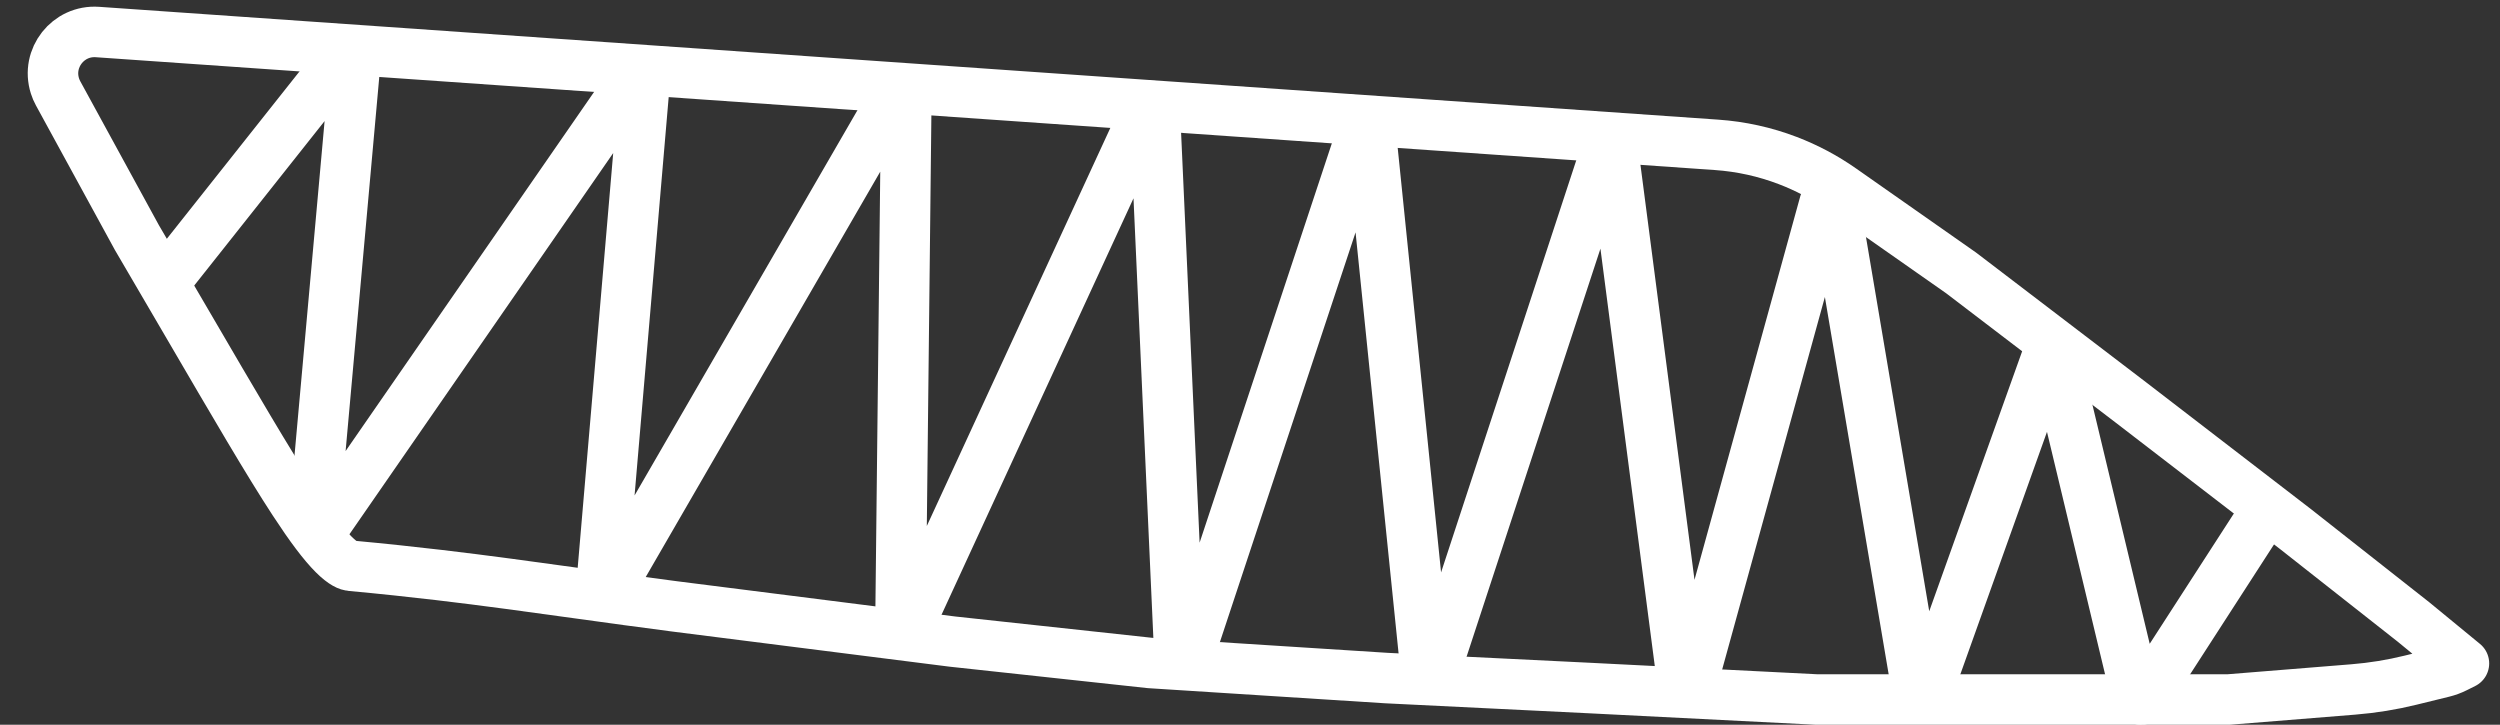 <?xml version="1.0" encoding="UTF-8"?> <svg xmlns="http://www.w3.org/2000/svg" width="990" height="287" viewBox="0 0 990 287" fill="none"><rect x="0" y="0" width="990" height="287" fill="#333333" stroke="none"/><path d="M630.505 272.513L630.49 272.512L549.065 268.516L455.357 262.534L377.167 254.068L266.78 240.082C266.776 240.082 266.772 240.081 266.769 240.081C254.525 238.501 242.15 236.786 229.721 235.064C211.091 232.482 192.341 229.884 173.734 227.699C163.437 226.489 151.735 225.231 138.924 224.043C138.119 223.968 136.068 223.484 132.071 219.483C128.048 215.456 123.045 208.873 116.312 198.561C106.132 182.971 92.885 160.279 74.058 128.025C68.037 117.712 61.447 106.421 54.203 94.072L23.006 36.958C22.497 36.027 22.08 35.049 21.76 34.037C18.261 22.979 27.005 11.871 38.576 12.678L679.789 57.36C689.425 58.031 698.908 60.124 707.932 63.569C715.465 66.445 722.615 70.241 729.219 74.869L776.595 108.073L843.903 159.426L843.934 159.45L908.814 209.357L908.903 209.426L955.733 246.293L975.719 262.71L972.358 264.391C970.81 265.165 969.18 265.764 967.499 266.177L954.529 269.362C947.118 271.182 939.574 272.405 931.967 273.019L882.597 277H824H719.253L630.505 272.513Z" stroke="white" stroke-width="20" stroke-linejoin="round"></path><path d="M65 112L137.341 20.747C138.575 19.19 141.078 20.19 140.9 22.169L124.18 207.944C123.996 209.99 126.648 210.951 127.817 209.261L251.721 30.185C252.887 28.499 255.533 29.451 255.358 31.493L238.265 231.069C238.083 233.199 240.918 234.092 241.989 232.242L355.184 36.595C356.214 34.815 358.938 35.562 358.915 37.619L356.604 245.637C356.58 247.794 359.517 248.456 360.42 246.496L453.557 44.469C454.434 42.566 457.276 43.122 457.371 45.216L467.011 258.67C467.111 260.888 470.21 261.316 470.908 259.209L539.062 53.374C539.74 51.327 542.731 51.654 542.95 53.799L564.543 265.138C564.763 267.286 567.76 267.61 568.433 265.558L635.254 61.87C635.918 59.847 638.863 60.124 639.138 62.235L666.221 270.181C666.503 272.345 669.552 272.558 670.132 270.455L722.603 80.192C723.172 78.129 726.146 78.281 726.503 80.391L759.223 273.946C759.566 275.977 762.385 276.225 763.078 274.286L810.238 142.33C810.907 140.457 813.603 140.603 814.066 142.537L845.911 275.455C846.321 277.166 848.581 277.552 849.536 276.074L899 199.5" stroke="white" stroke-width="20" stroke-linejoin="round"></path></svg> 